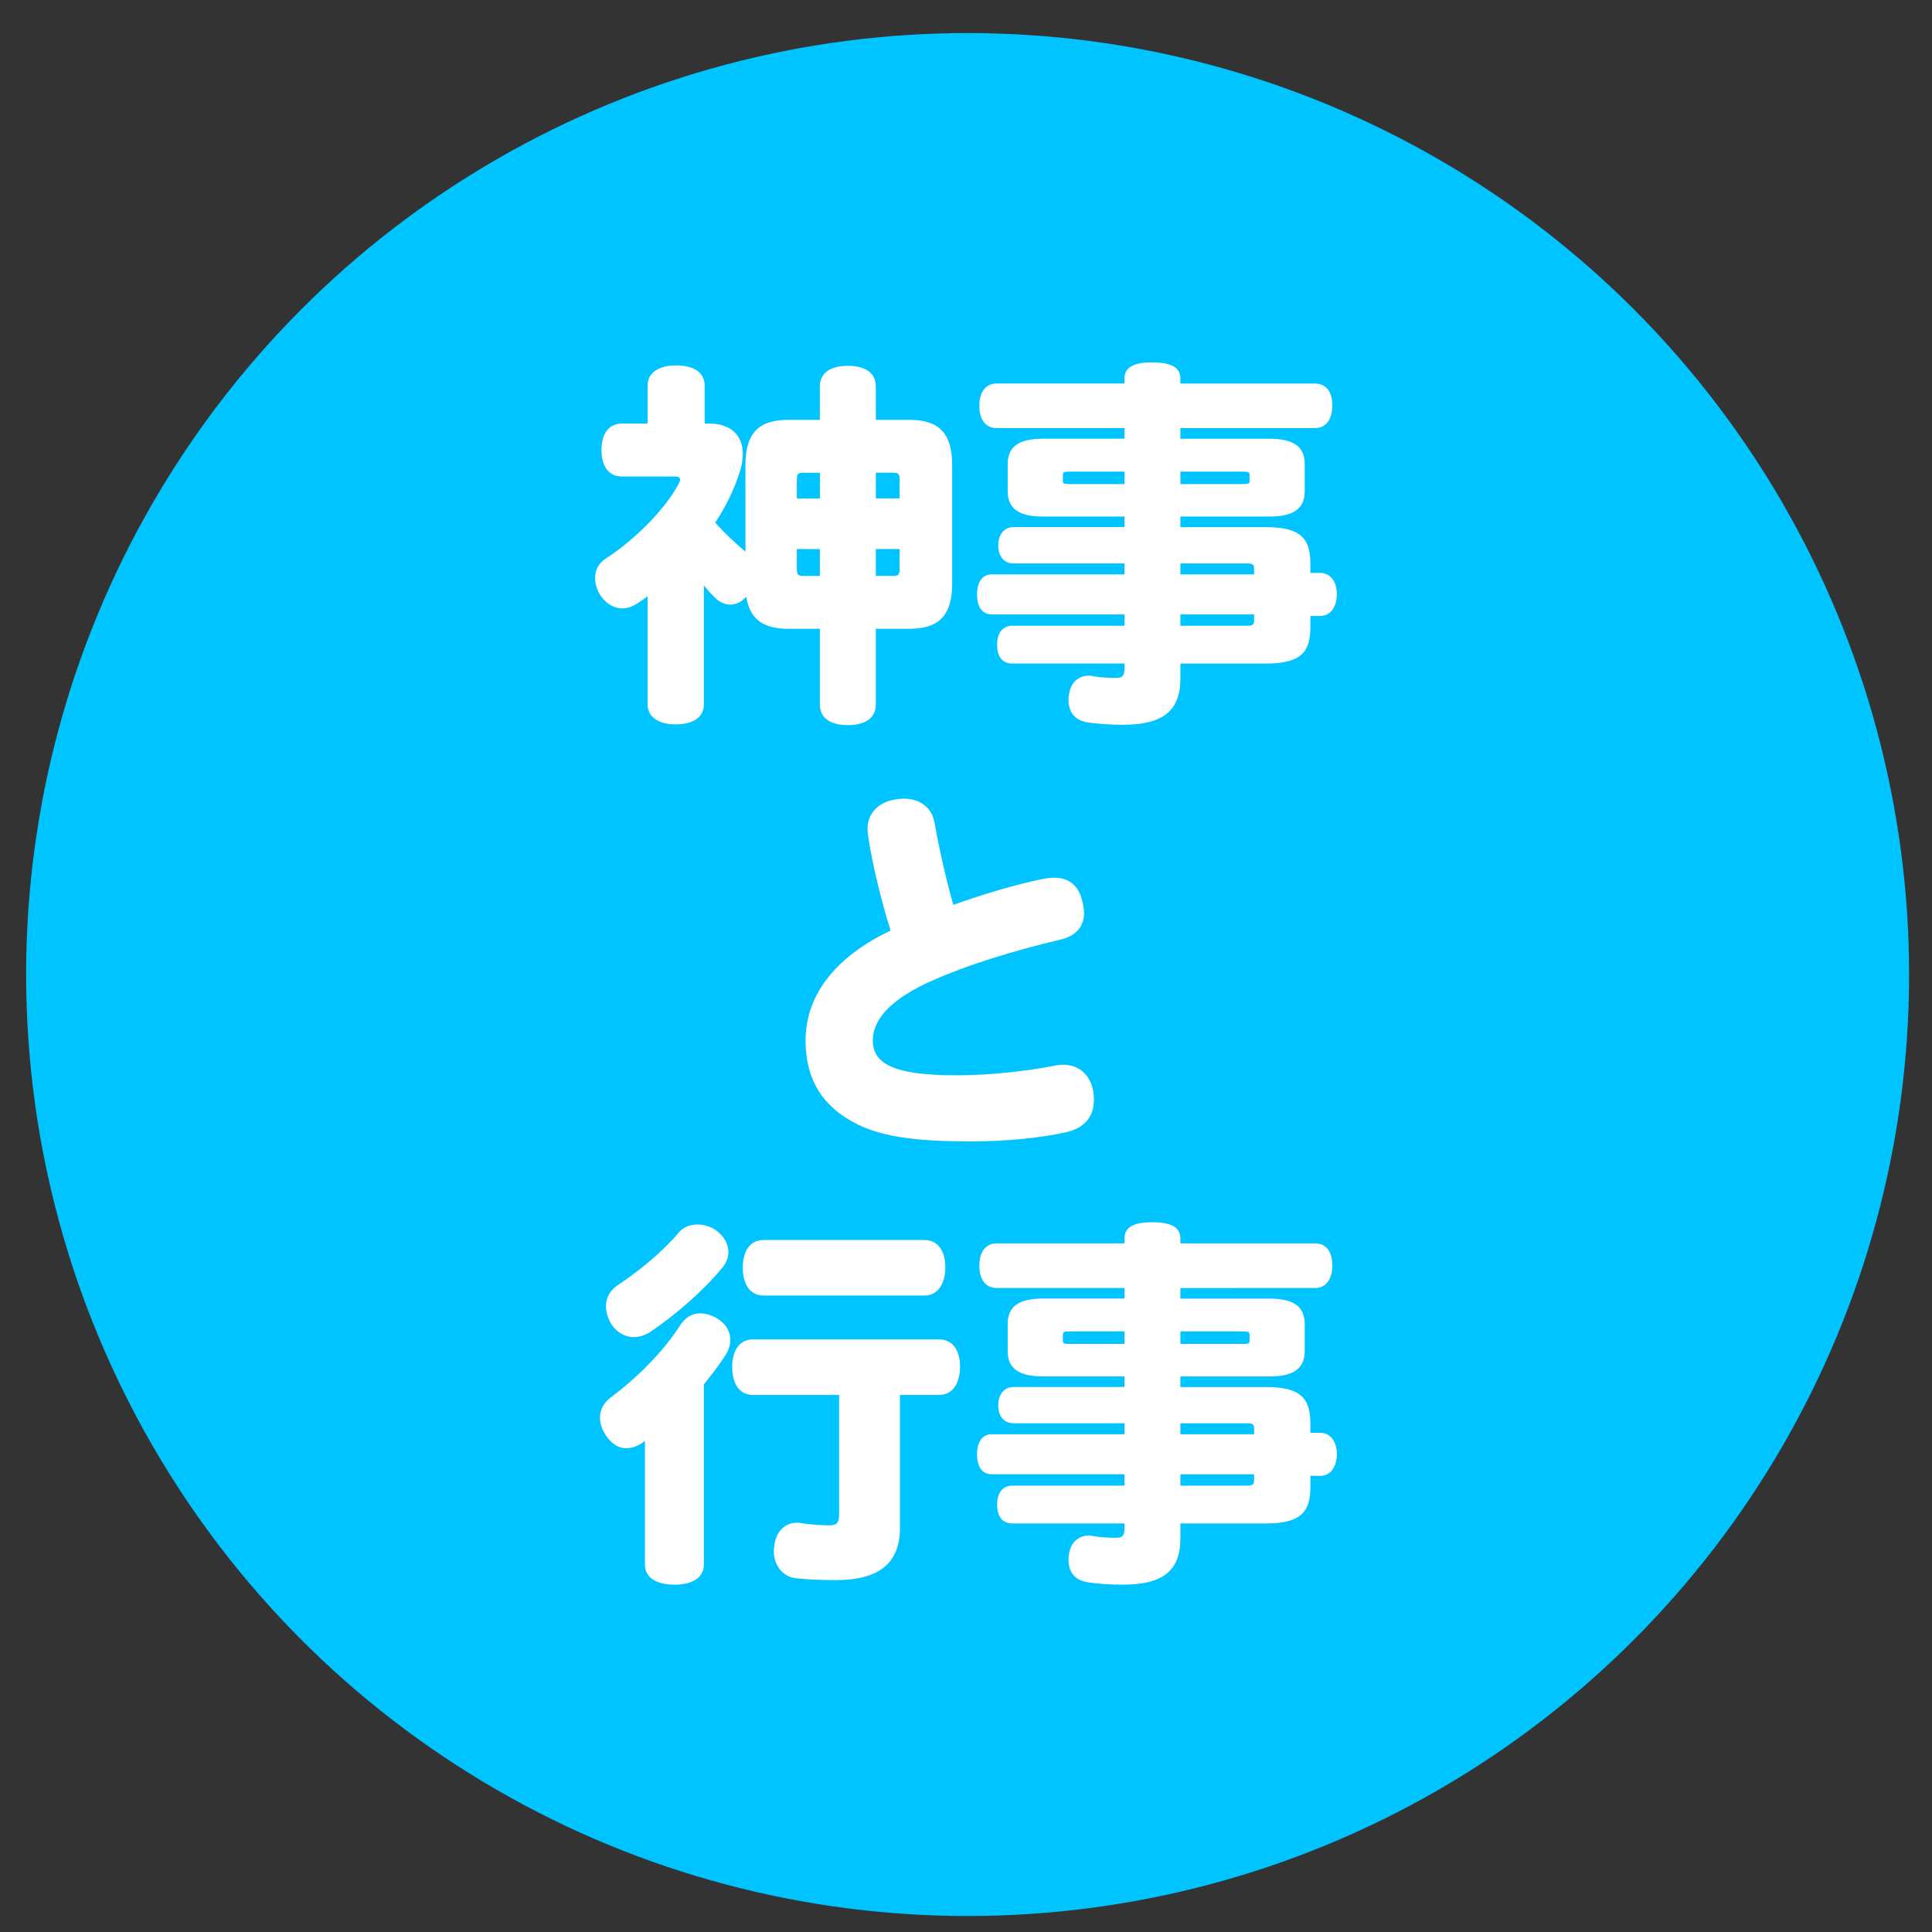 <?xml version="1.0" encoding="utf-8"?>
<!-- Generator: Adobe Illustrator 16.0.0, SVG Export Plug-In . SVG Version: 6.00 Build 0)  -->
<!DOCTYPE svg PUBLIC "-//W3C//DTD SVG 1.1//EN" "http://www.w3.org/Graphics/SVG/1.1/DTD/svg11.dtd">
<svg version="1.1" id="レイヤー_1" xmlns="http://www.w3.org/2000/svg" xmlns:xlink="http://www.w3.org/1999/xlink" x="0px"
	 y="0px" width="95.98px" height="95.98px" viewBox="0 0 95.98 95.98" enable-background="new 0 0 95.98 95.98"
	 xml:space="preserve">
<rect x="0" y="0" width="95.98" height="95.98" fill="#333333" stroke="none"/>
<circle fill="#00C4FF" cx="48.07" cy="48.414" r="46.772"/>
<g enable-background="new    ">
	<path fill="#FFFFFF" d="M37.032,23.11c0-1.634,0.694-2.253,2.141-2.253h1.558v-1.67c0-0.657,0.526-1.014,1.39-1.014
		c0.863,0,1.389,0.357,1.389,1.014v1.67h1.653c1.445,0,2.14,0.62,2.14,2.253v5.875c0,1.634-0.695,2.253-2.14,2.253H43.51v3.773
		c0,0.657-0.526,1.014-1.389,1.014c-0.864,0-1.39-0.357-1.39-1.014v-3.773h-1.558c-1.24,0-1.915-0.451-2.103-1.596
		c-0.225,0.262-0.507,0.395-0.788,0.395c-0.244,0-0.469-0.095-0.676-0.264c-0.207-0.188-0.432-0.431-0.638-0.694v5.914
		c0,0.638-0.526,0.994-1.408,0.994c-0.845,0-1.389-0.374-1.389-0.994v-5.37c-0.168,0.131-0.338,0.243-0.506,0.356
		c-0.245,0.151-0.489,0.246-0.751,0.246c-0.395,0-0.77-0.208-1.069-0.62c-0.188-0.283-0.282-0.601-0.282-0.882
		c0-0.395,0.17-0.732,0.506-0.958c1.296-0.826,2.93-2.366,3.661-3.754c0.038-0.075,0.056-0.132,0.056-0.188
		c0-0.094-0.075-0.151-0.264-0.151h-2.627c-0.657,0-1.014-0.507-1.014-1.314c0-0.807,0.356-1.314,1.014-1.314h1.276v-1.896
		c0-0.619,0.544-0.995,1.408-0.995c0.901,0,1.427,0.357,1.427,0.995v1.896h0.244c0.958,0,1.653,0.507,1.653,1.502
		c0,0.245-0.038,0.526-0.131,0.827c-0.264,0.864-0.677,1.746-1.24,2.591c0.47,0.526,0.977,0.995,1.502,1.446L37.032,23.11
		L37.032,23.11z M39.943,23.485c-0.338,0-0.356,0.056-0.356,0.469v0.808h1.145v-1.276H39.943z M39.586,27.277v0.865
		c0,0.411,0.019,0.469,0.356,0.469h0.788v-1.333L39.586,27.277L39.586,27.277z M44.692,24.761v-0.808
		c0-0.413-0.018-0.469-0.356-0.469H43.51v1.276H44.692z M44.336,28.611c0.338,0,0.356-0.058,0.356-0.469v-0.865H43.51v1.333
		L44.336,28.611L44.336,28.611z"/>
	<path fill="#FFFFFF" d="M65.099,31.163c0,1.239-0.488,1.802-2.196,1.802h-4.262v0.75c0,1.635-0.92,2.291-2.854,2.291
		c-0.601,0-1.296-0.038-1.84-0.133c-0.451-0.094-0.865-0.394-0.865-1.106c0-0.075,0-0.15,0.02-0.225
		c0.075-0.714,0.564-0.978,0.995-0.978c0.057,0,0.113,0,0.17,0.02c0.375,0.075,0.845,0.094,1.164,0.094
		c0.337,0,0.432-0.094,0.432-0.507v-0.207h-5.575c-0.488,0-0.752-0.337-0.752-0.939c0-0.563,0.263-0.939,0.752-0.939h5.575v-0.563
		h-6.591c-0.469,0-0.732-0.357-0.732-0.994c0-0.62,0.264-0.995,0.732-0.995h6.59V27.99h-5.52c-0.469,0-0.751-0.357-0.751-0.902
		c0-0.507,0.282-0.901,0.751-0.901h5.52v-0.526h-4.056c-1.238,0-1.745-0.431-1.745-1.258v-1.352c0-0.825,0.507-1.256,1.745-1.256
		h4.056v-0.526h-6.345c-0.564,0-0.864-0.432-0.864-1.108c0-0.675,0.3-1.108,0.864-1.108h6.345V18.81c0-0.6,0.526-0.807,1.37-0.807
		c0.883,0,1.408,0.208,1.408,0.807v0.244h6.683c0.563,0,0.865,0.413,0.865,1.09c0,0.676-0.302,1.126-0.865,1.126H58.64v0.526h4.431
		c1.239,0,1.746,0.432,1.746,1.257v1.352c0,0.827-0.507,1.257-1.746,1.257H58.64v0.526h4.261c1.709,0,2.197,0.562,2.197,1.803v0.469
		h0.488c0.487,0,0.826,0.413,0.826,1.052c0,0.676-0.338,1.089-0.826,1.089h-0.488L65.099,31.163L65.099,31.163z M53.177,23.429
		c-0.319,0-0.375,0.019-0.375,0.169v0.3c0,0.132,0.057,0.15,0.375,0.15h2.685v-0.619H53.177z M61.701,24.048
		c0.32,0,0.377-0.018,0.377-0.15v-0.3c0-0.15-0.058-0.169-0.377-0.169h-3.06v0.619H61.701z M62.302,28.291
		c0-0.262-0.037-0.299-0.413-0.299h-3.248v0.544h3.661V28.291L62.302,28.291z M58.641,30.525v0.563h3.248
		c0.376,0,0.413-0.056,0.413-0.3v-0.263H58.641z"/>
</g>
<g enable-background="new    ">
	<path fill="#FFFFFF" d="M51.826,43.661c0.207-0.038,0.375-0.058,0.545-0.058c0.751,0,1.22,0.413,1.39,1.146
		c0.056,0.207,0.094,0.413,0.094,0.601c0,0.657-0.374,1.145-1.182,1.332c-2.31,0.544-4.619,1.258-6.346,2.027
		c-1.953,0.864-2.966,1.859-2.966,2.985c0,1.219,1.201,1.726,4.149,1.726c1.67,0,3.473-0.206,4.843-0.469
		c0.15-0.038,0.3-0.056,0.45-0.056c0.827,0,1.389,0.523,1.521,1.389c0.02,0.131,0.02,0.244,0.02,0.356
		c0,0.846-0.47,1.408-1.407,1.615c-1.391,0.3-3.079,0.45-4.694,0.45c-2.91,0-4.563-0.263-5.821-0.939
		c-1.502-0.808-2.403-2.064-2.403-4.074c0-2.44,1.728-4.281,4.224-5.462c-0.47-1.502-0.92-3.324-1.127-4.788
		c-0.018-0.094-0.018-0.169-0.018-0.263c0-0.807,0.582-1.352,1.408-1.465c0.131-0.019,0.262-0.037,0.375-0.037
		c0.807,0,1.427,0.412,1.559,1.257c0.188,1.089,0.544,2.704,0.92,4.018C48.822,44.431,50.437,43.943,51.826,43.661z"/>
</g>
<g enable-background="new    ">
	<path fill="#FFFFFF" d="M32.038,71.59c-0.038,0.02-0.095,0.058-0.131,0.095c-0.264,0.17-0.544,0.264-0.808,0.264
		c-0.338,0-0.676-0.188-0.976-0.602c-0.208-0.3-0.318-0.619-0.318-0.92c0-0.375,0.169-0.712,0.525-0.995
		c1.259-0.938,2.573-2.214,3.455-3.585c0.244-0.395,0.601-0.601,0.995-0.601c0.281,0,0.6,0.094,0.92,0.3
		c0.375,0.244,0.582,0.619,0.582,1.015c0,0.244-0.075,0.506-0.244,0.77c-0.32,0.487-0.658,0.938-1.07,1.444v8.956
		c0,0.639-0.564,0.995-1.464,0.995c-0.901,0-1.464-0.356-1.464-0.995V71.59H32.038z M32.283,66.182
		c-0.244,0.15-0.526,0.245-0.789,0.245c-0.432,0-0.827-0.207-1.107-0.62c-0.188-0.301-0.282-0.62-0.282-0.92
		c0-0.395,0.188-0.77,0.544-1.015c1.107-0.731,2.272-1.689,3.079-2.646c0.208-0.263,0.563-0.394,0.92-0.394
		c0.32,0,0.657,0.094,0.939,0.3c0.395,0.301,0.6,0.675,0.6,1.07c0,0.262-0.094,0.524-0.299,0.77
		C35.006,64.061,33.578,65.318,32.283,66.182z M37.407,69.3c-0.675,0-1.033-0.563-1.033-1.39c0-0.808,0.357-1.37,1.033-1.37h9.256
		c0.657,0,1.032,0.544,1.032,1.352c0,0.827-0.374,1.408-1.032,1.408h-1.953v6.589c0,1.821-1.089,2.61-3.211,2.61
		c-0.75,0-1.578-0.037-2.083-0.113c-0.507-0.094-0.976-0.601-0.976-1.332c0-0.076,0-0.132,0.019-0.207
		c0.075-0.788,0.563-1.201,1.126-1.201c0.056,0,0.132,0,0.207,0.019c0.469,0.075,1.033,0.112,1.408,0.112
		c0.356,0,0.487-0.112,0.487-0.563v-5.913L37.407,69.3L37.407,69.3z M37.933,64.361c-0.675,0-1.033-0.563-1.033-1.389
		c0-0.808,0.356-1.37,1.033-1.37h7.998c0.657,0,1.032,0.544,1.032,1.352c0,0.826-0.375,1.407-1.032,1.407H37.933z"/>
	<path fill="#FFFFFF" d="M65.099,73.88c0,1.239-0.488,1.803-2.196,1.803h-4.262v0.75c0,1.635-0.92,2.291-2.854,2.291
		c-0.601,0-1.296-0.038-1.84-0.133c-0.451-0.094-0.865-0.395-0.865-1.106c0-0.075,0-0.15,0.02-0.225
		c0.075-0.714,0.564-0.979,0.995-0.979c0.057,0,0.113,0,0.17,0.021c0.375,0.074,0.845,0.094,1.164,0.094
		c0.337,0,0.432-0.094,0.432-0.508v-0.206h-5.575c-0.488,0-0.752-0.338-0.752-0.939c0-0.563,0.263-0.938,0.752-0.938h5.575V73.24
		h-6.591c-0.469,0-0.732-0.356-0.732-0.994c0-0.62,0.264-0.994,0.732-0.994h6.59v-0.546h-5.52c-0.469,0-0.751-0.356-0.751-0.901
		c0-0.507,0.282-0.901,0.751-0.901h5.52v-0.525h-4.056c-1.238,0-1.745-0.432-1.745-1.258v-1.353c0-0.825,0.507-1.257,1.745-1.257
		h4.056v-0.525h-6.345c-0.564,0-0.864-0.432-0.864-1.107c0-0.675,0.3-1.108,0.864-1.108h6.345v-0.243
		c0-0.601,0.526-0.808,1.37-0.808c0.883,0,1.408,0.207,1.408,0.808v0.243h6.683c0.563,0,0.865,0.413,0.865,1.09
		c0,0.676-0.302,1.127-0.865,1.127H58.64v0.525h4.431c1.239,0,1.746,0.433,1.746,1.257v1.353c0,0.827-0.507,1.258-1.746,1.258H58.64
		v0.525h4.261c1.709,0,2.197,0.563,2.197,1.802v0.47h0.488c0.487,0,0.826,0.412,0.826,1.052c0,0.676-0.338,1.089-0.826,1.089h-0.488
		L65.099,73.88L65.099,73.88z M53.177,66.145c-0.319,0-0.375,0.019-0.375,0.169v0.301c0,0.132,0.057,0.149,0.375,0.149h2.685v-0.619
		H53.177z M61.701,66.764c0.32,0,0.377-0.018,0.377-0.149v-0.301c0-0.15-0.058-0.169-0.377-0.169h-3.06v0.619H61.701z
		 M62.302,71.008c0-0.263-0.037-0.299-0.413-0.299h-3.248v0.544h3.661V71.008L62.302,71.008z M58.641,73.242v0.563h3.248
		c0.376,0,0.413-0.057,0.413-0.301v-0.263H58.641z"/>
</g>
</svg>
